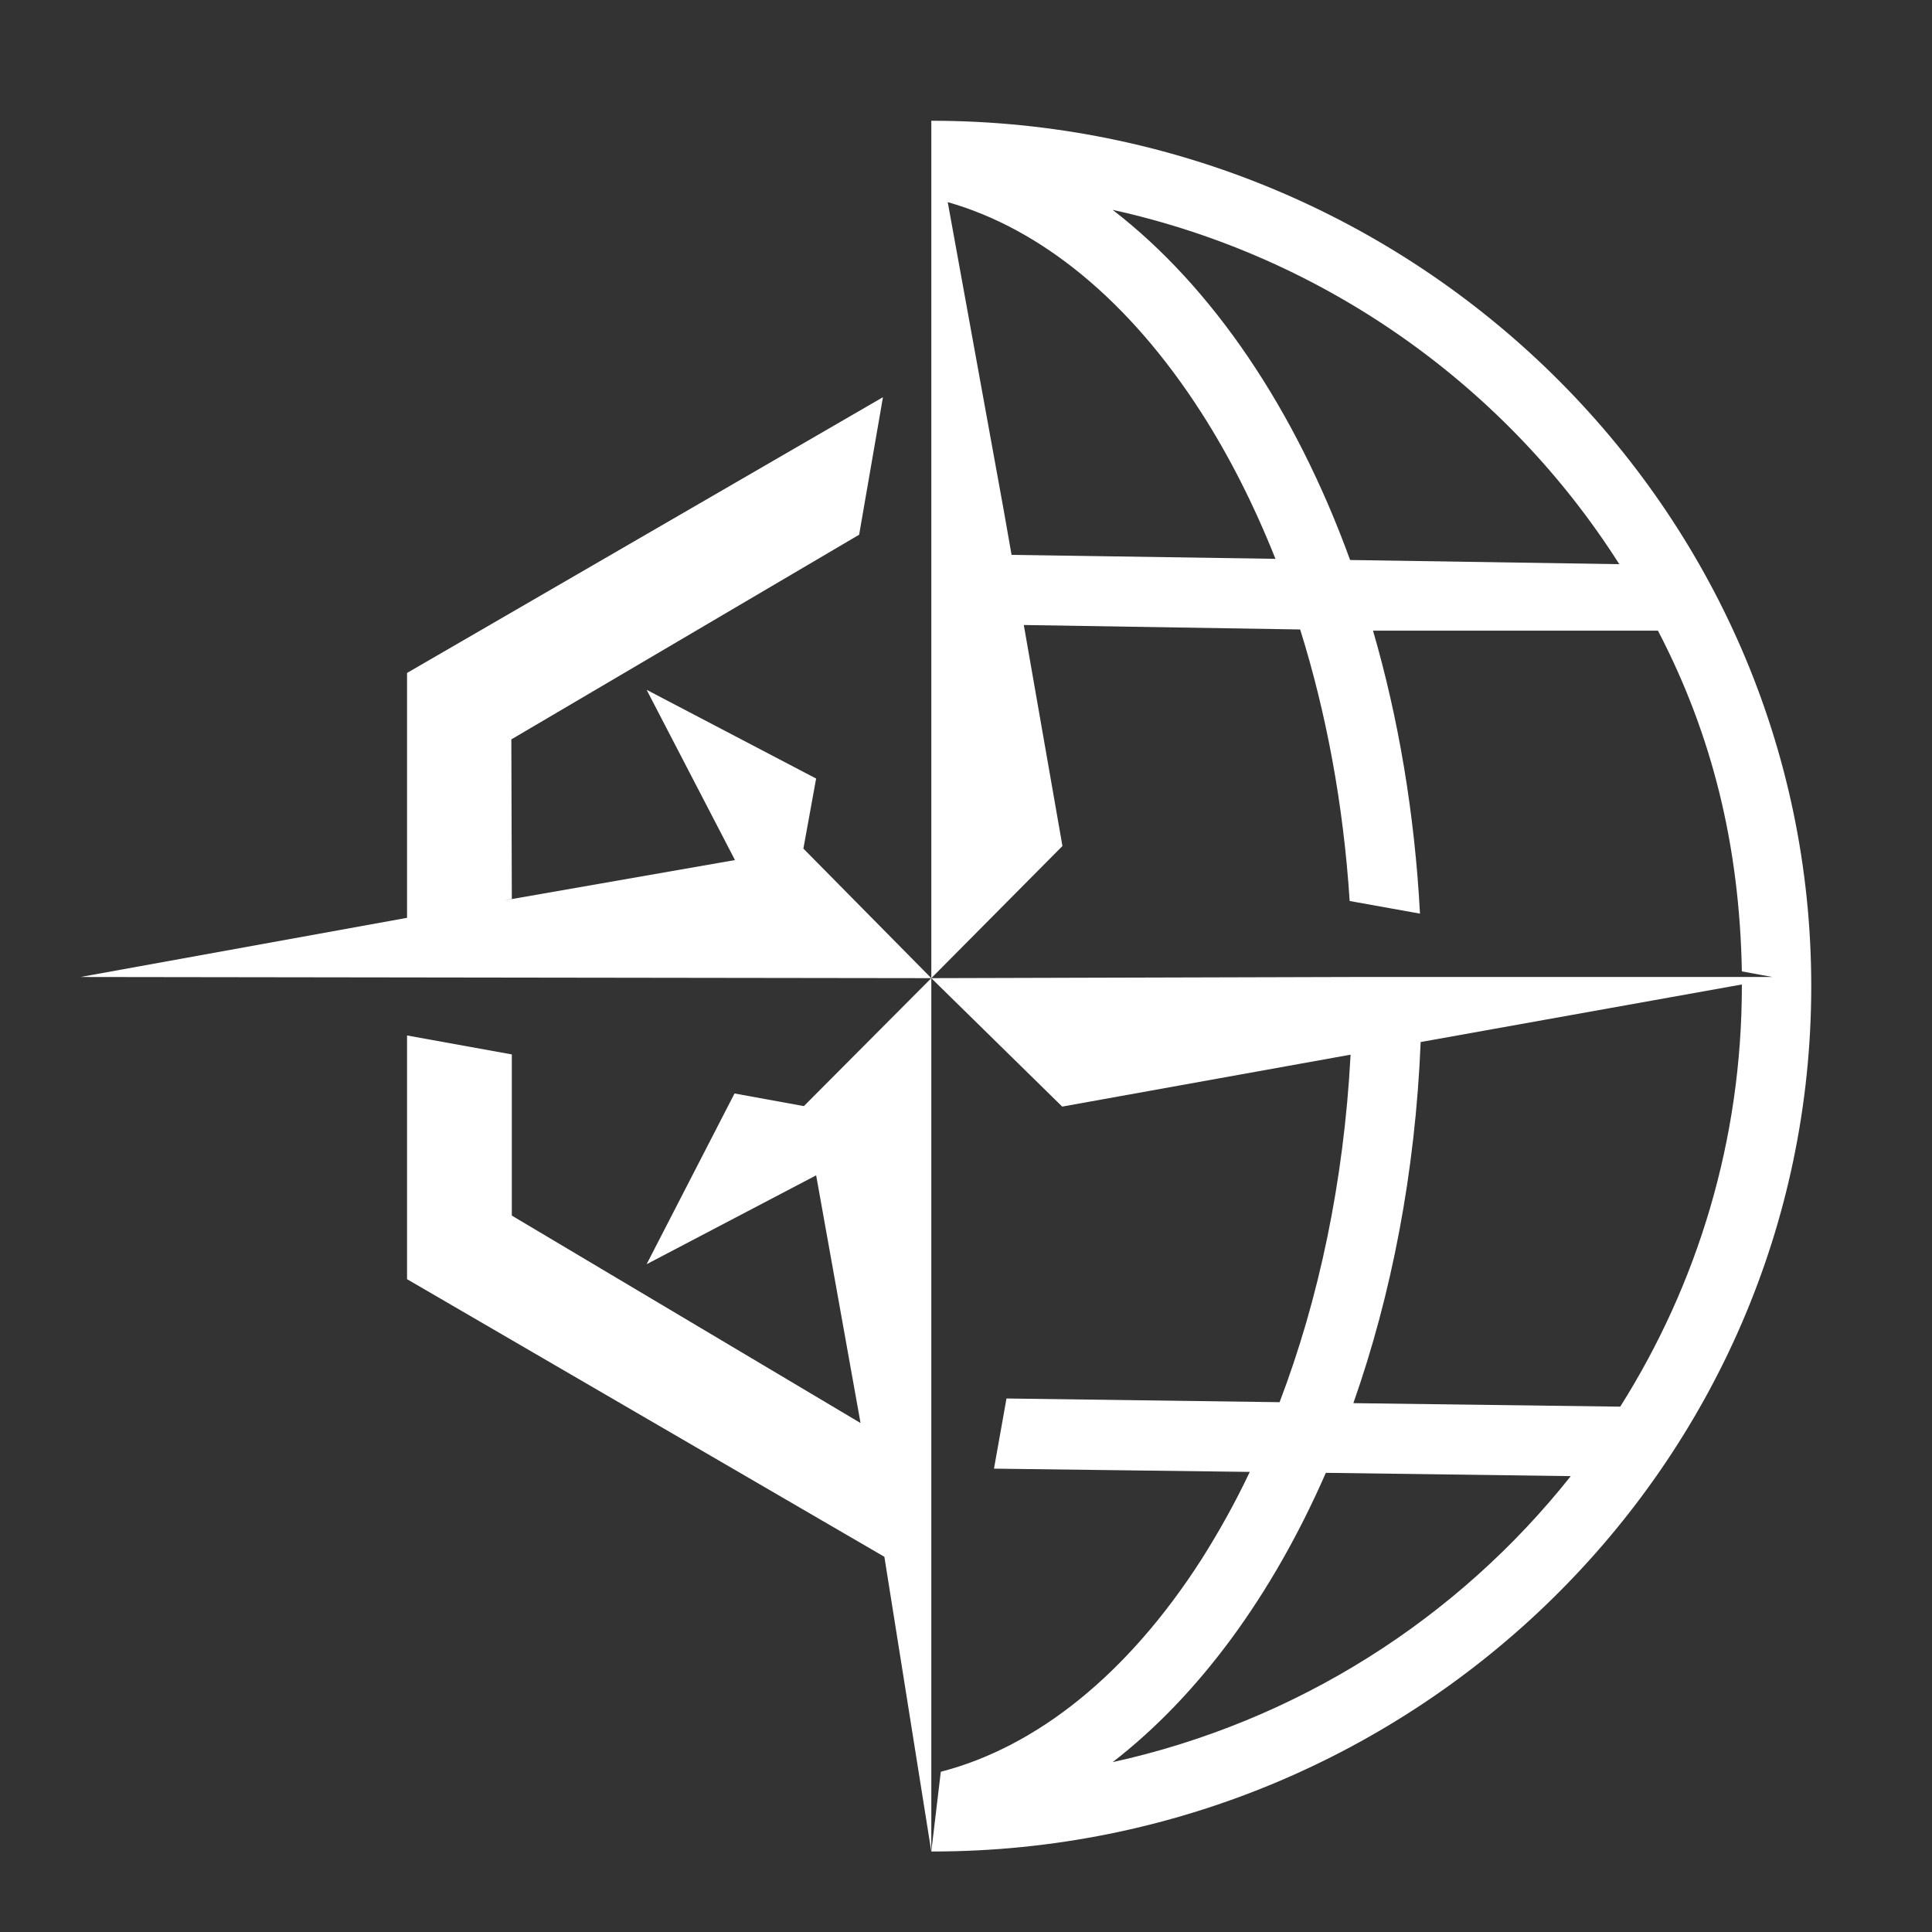 <?xml version="1.0" encoding="UTF-8"?> <svg xmlns="http://www.w3.org/2000/svg" width="48" height="48" viewBox="0 0 48 48" fill="none"><rect x="0" y="0" width="48" height="48" fill="#333333" stroke="none"/> <g clip-path="url(#clip0_8_24)"> <path d="M23.138 24.302V46L21.972 38.678L10.113 31.781V25.726L12.716 26.197V30.201L21.38 35.355L20.277 29.201L16.065 31.409L18.249 27.167L19.972 27.481L23.138 24.302Z" fill="white"></path> <path d="M19.955 21.078L23.138 24.302L2 24.273L10.113 22.803V16.719L21.937 9.868L21.345 13.285L12.704 18.37L12.716 22.333L12.509 22.373L18.26 21.368L16.065 17.138L20.271 19.34H20.277L19.961 21.078H19.955Z" fill="white"></path> <path d="M23.138 3V24.302L26.396 21.019L25.436 15.528L32.302 15.639C32.946 17.695 33.377 19.973 33.532 22.385L35.279 22.699C35.147 20.212 34.744 17.841 34.112 15.668H41.191C42.547 18.271 43.219 21.025 43.276 24.134L44.035 24.273H33.635L23.138 24.302L26.39 27.493L33.555 26.203C33.388 29.364 32.762 32.292 31.791 34.837L25.006 34.745L24.695 36.488L31.05 36.569C30.682 37.348 30.274 38.074 29.843 38.754C28.01 41.607 25.752 43.403 23.374 44.019L23.138 46H23.167C35.175 46 45 36.371 45 24.5C45 12.629 35.147 3 23.138 3ZM25.132 13.785L24.942 12.704L23.546 5.022C25.856 5.679 28.051 7.457 29.843 10.246C30.538 11.327 31.159 12.553 31.688 13.884L25.132 13.785ZM33.543 13.913C32.182 10.171 30.125 7.126 27.643 5.214C32.946 6.382 37.439 9.624 40.231 14.017L33.543 13.913ZM27.643 43.78C29.78 42.13 31.607 39.643 32.94 36.592L39.025 36.674C36.227 40.201 32.239 42.769 27.643 43.78ZM43.276 24.5C43.276 28.329 42.173 31.909 40.254 34.948L33.624 34.861C34.572 32.17 35.164 29.125 35.296 25.889L43.276 24.459V24.5Z" fill="white"></path> </g> <defs> <clipPath id="clip0_8_24"> <rect width="43" height="43" fill="white" transform="translate(2 3)"></rect> </clipPath> </defs> </svg> 